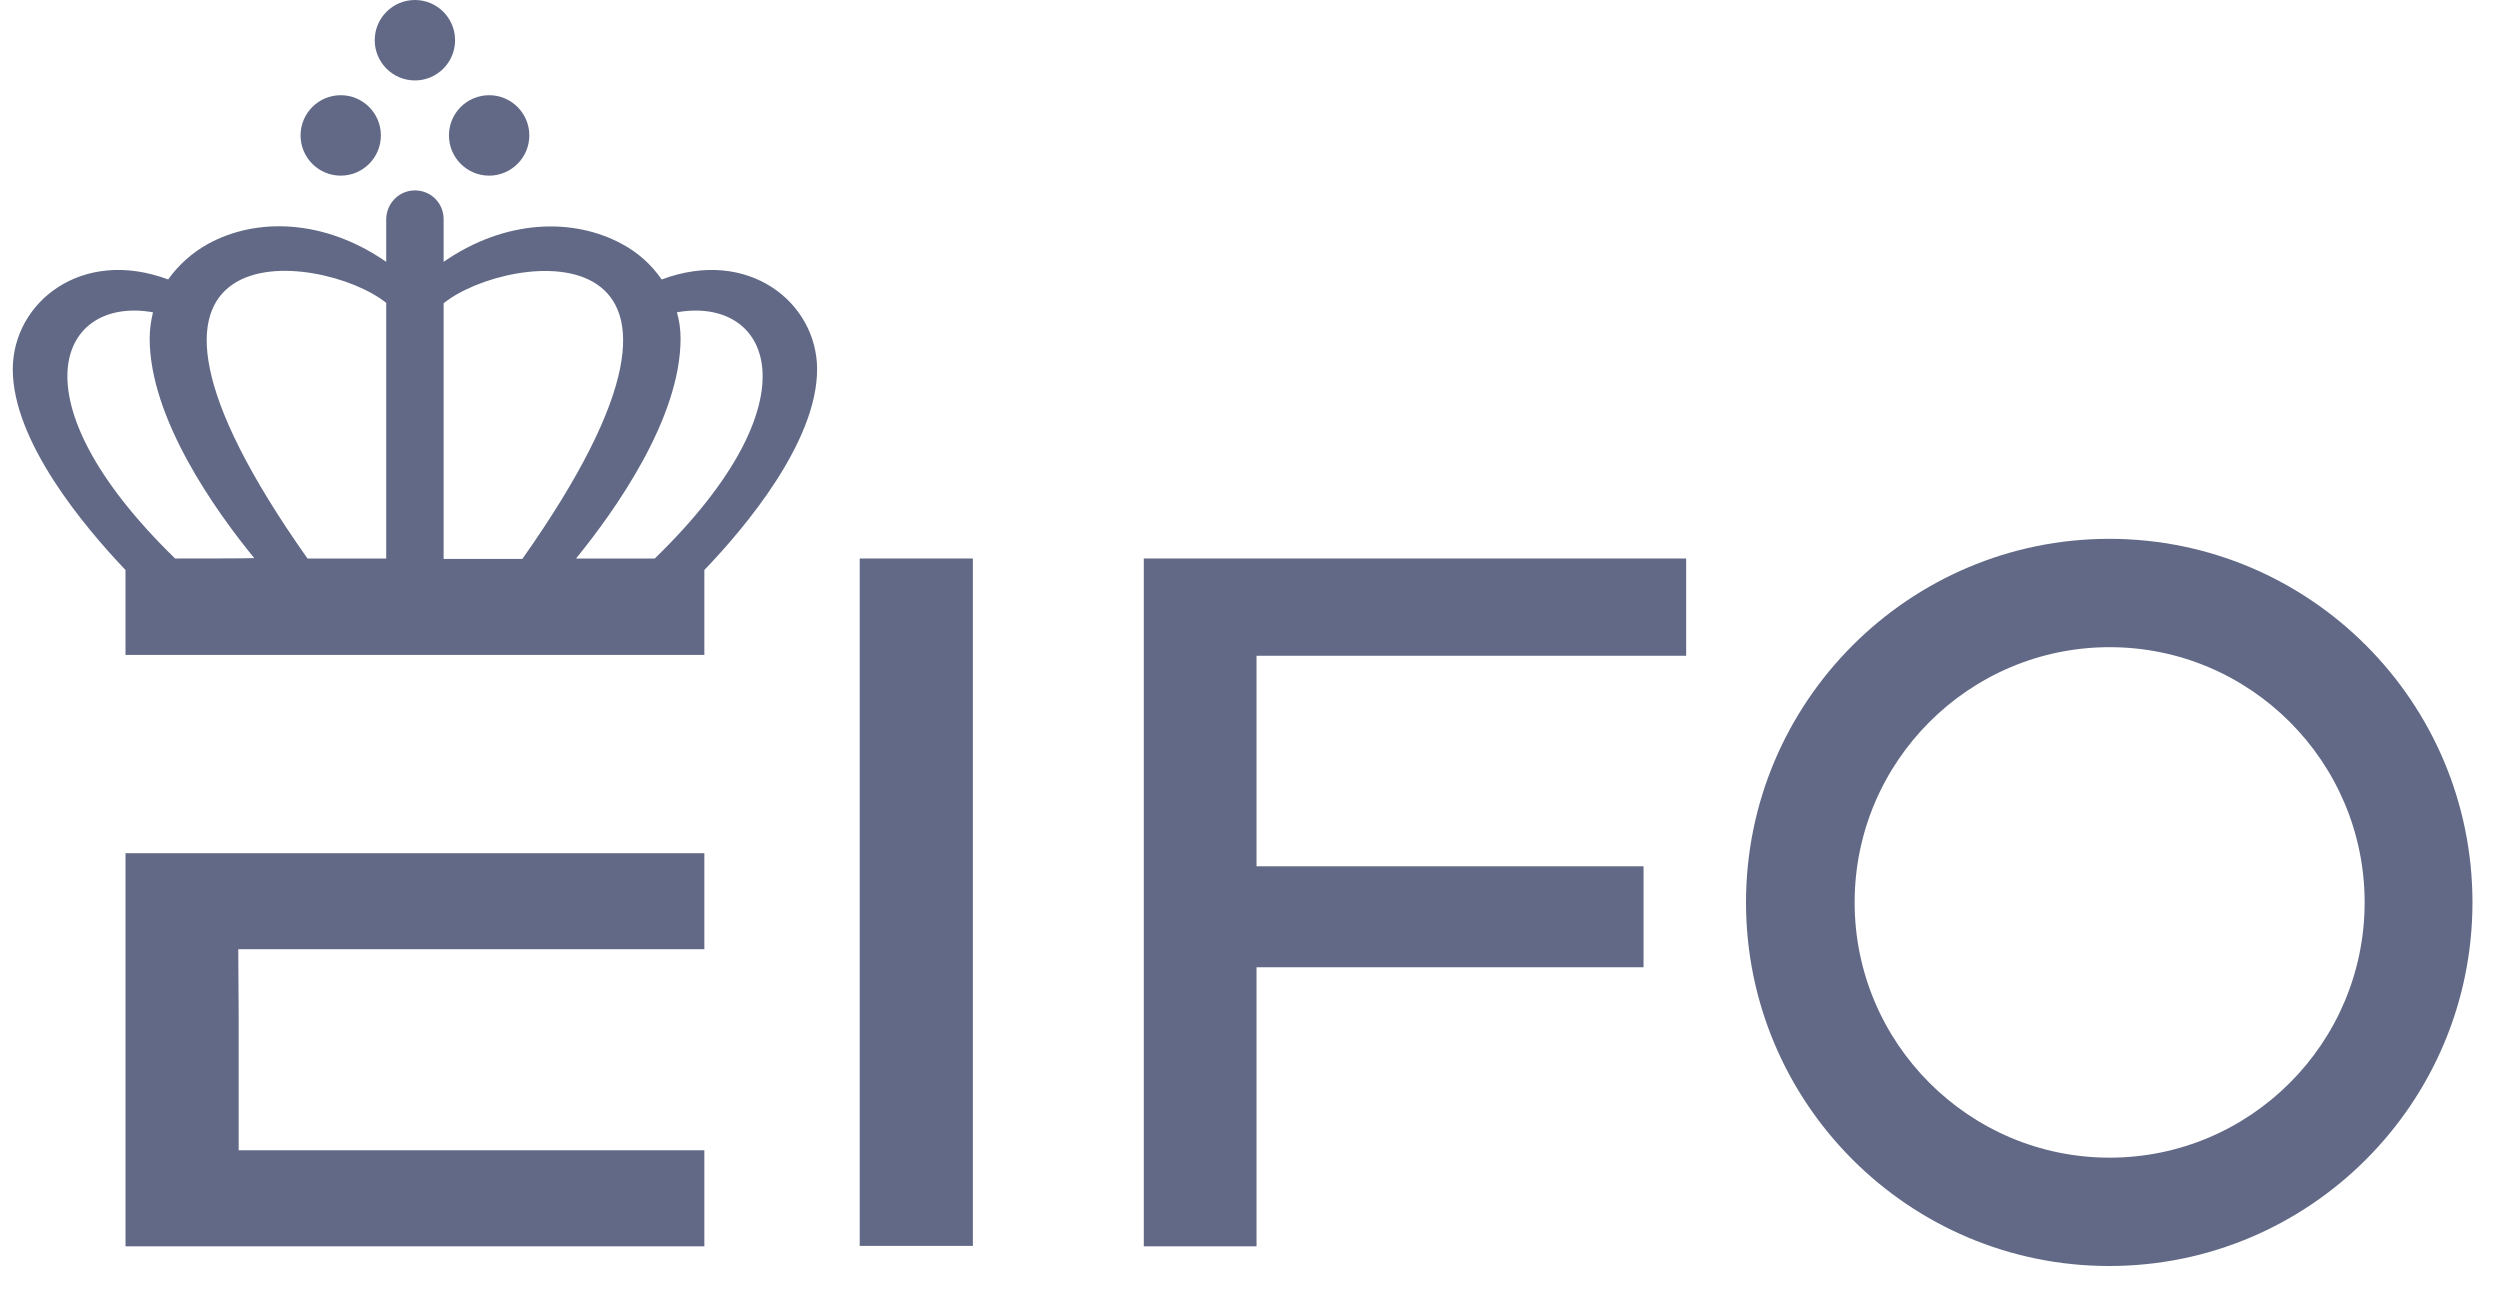 <?xml version="1.0" encoding="UTF-8"?>
<svg xmlns="http://www.w3.org/2000/svg" width="62" height="32" viewBox="0 0 62 32" fill="none">
  <g clip-path="url(#clip0_6443_3514)">
    <path d="M5.919 25.179L5.909 23.54H17.468V21.159H5.919H3.113V30.909H17.468V28.527H5.919V25.179Z" fill="#616986"></path>
    <path d="M9.578 5.445V6.493C8.033 5.425 6.356 5.394 5.166 6.045C4.759 6.269 4.424 6.575 4.17 6.931C2.025 6.127 0.317 7.501 0.317 9.16C0.317 10.951 2.096 13.068 3.112 14.136V16.243H17.468V14.136C18.495 13.068 20.264 10.951 20.264 9.16C20.264 7.501 18.556 6.127 16.41 6.931C16.156 6.565 15.821 6.259 15.414 6.045C14.225 5.404 12.547 5.425 11.002 6.493V5.435C11.002 5.038 10.687 4.722 10.29 4.722C9.894 4.722 9.578 5.048 9.578 5.445ZM4.343 13.851C0.266 9.882 1.496 7.338 3.794 7.745C3.743 7.959 3.712 8.173 3.712 8.396C3.712 10.371 5.339 12.661 6.305 13.841C6.305 13.851 4.343 13.851 4.343 13.851ZM9.578 13.851H7.626C1.689 5.445 7.982 6.229 9.578 7.511V13.851ZM11.002 13.851V7.521C12.598 6.229 18.891 5.445 12.954 13.862H11.002V13.851ZM16.238 13.851H14.286C15.252 12.661 16.878 10.381 16.878 8.396C16.878 8.173 16.848 7.949 16.787 7.745C19.084 7.338 20.325 9.882 16.238 13.851Z" fill="#616986"></path>
    <path d="M24.127 13.851H21.321V30.898H24.127V13.851Z" fill="#616986"></path>
    <path d="M28.366 30.909H31.162V23.988H40.76V21.484H31.162V16.263H41.817V13.851H28.366V30.909Z" fill="#616986"></path>
    <path d="M52.309 13.363C47.348 13.363 43.301 17.403 43.301 22.38C43.301 27.357 47.337 31.397 52.309 31.397C57.28 31.397 61.317 27.357 61.317 22.38C61.317 17.403 57.28 13.363 52.309 13.363ZM58.643 22.38C58.643 25.871 55.806 28.71 52.319 28.71C48.832 28.71 45.995 25.871 45.995 22.38C45.995 18.889 48.832 16.05 52.319 16.05C55.806 16.05 58.643 18.889 58.643 22.38Z" fill="#616986"></path>
    <path d="M10.29 1.995C10.84 1.995 11.286 1.548 11.286 0.997C11.286 0.447 10.84 0 10.29 0C9.74 0 9.293 0.447 9.293 0.997C9.293 1.548 9.74 1.995 10.29 1.995Z" fill="#616986"></path>
    <path d="M8.45 4.356C9 4.356 9.446 3.909 9.446 3.358C9.446 2.808 9 2.361 8.45 2.361C7.9 2.361 7.454 2.808 7.454 3.358C7.454 3.909 7.9 4.356 8.45 4.356Z" fill="#616986"></path>
    <path d="M12.13 4.356C12.68 4.356 13.127 3.909 13.127 3.358C13.127 2.808 12.68 2.361 12.13 2.361C11.58 2.361 11.134 2.808 11.134 3.358C11.134 3.909 11.58 4.356 12.13 4.356Z" fill="#616986"></path>
  </g>
  <defs>
    <clipPath id="clip0_6443_3514">
      <rect width="61" height="31.397" fill="white" transform="translate(0.317)"></rect>
    </clipPath>
  </defs>
</svg>
